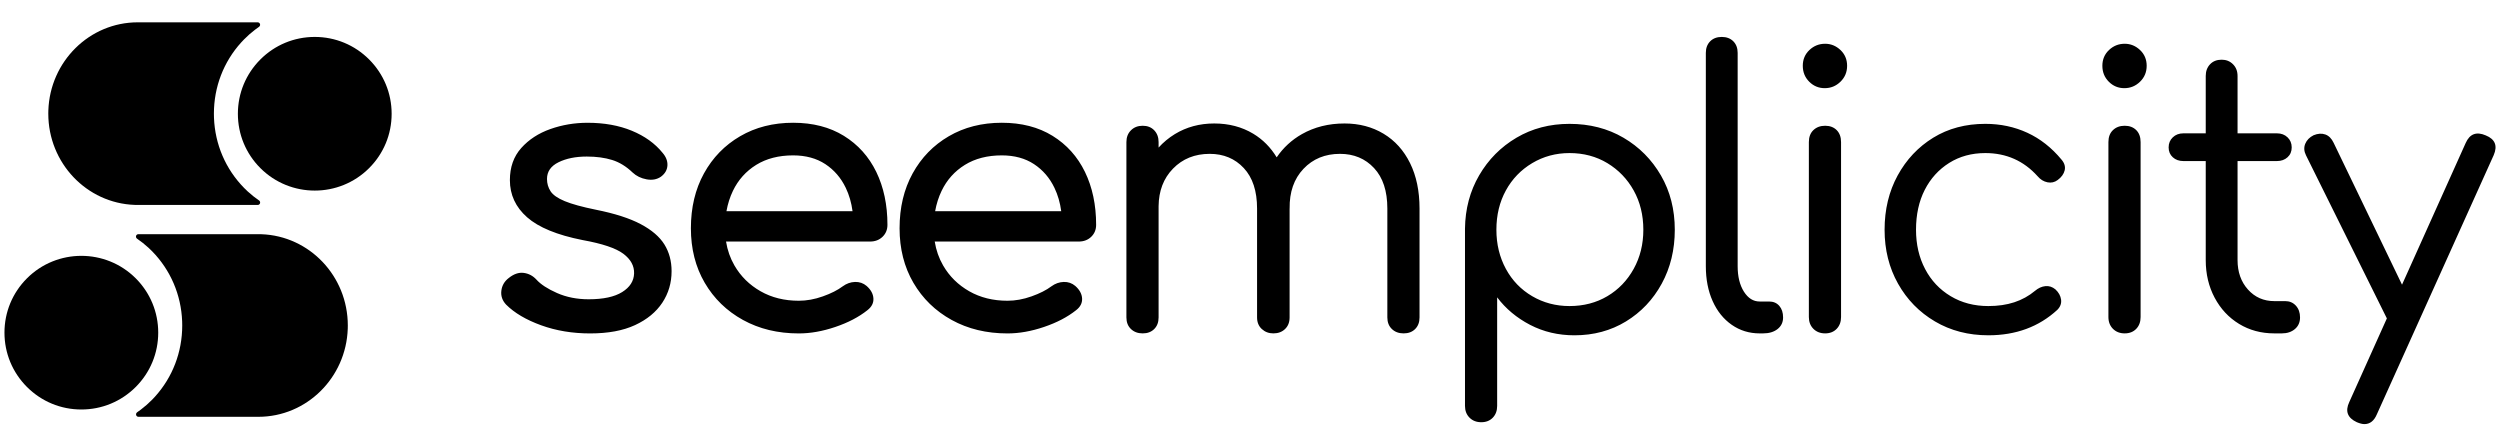 <svg width="224" height="40" viewBox="0 0 224 40" fill="none" xmlns="http://www.w3.org/2000/svg">
<path fill-rule="evenodd" clip-rule="evenodd" d="M7.288 22.924C9.053 22.924 10.816 23.594 12.16 24.936C13.46 26.237 14.177 27.966 14.177 29.804C14.177 31.642 13.46 33.373 12.16 34.674C10.858 35.975 9.129 36.691 7.288 36.691C5.449 36.691 3.72 35.975 2.418 34.674C1.117 33.373 0.4 31.644 0.4 29.804C0.4 27.966 1.117 26.236 2.418 24.936C3.76 23.595 5.525 22.924 7.288 22.924ZM28.203 3.309C30.041 3.309 31.771 4.025 33.073 5.326C34.374 6.627 35.091 8.356 35.091 10.196C35.091 12.034 34.374 13.764 33.073 15.063C31.731 16.405 29.966 17.076 28.203 17.076C26.438 17.076 24.674 16.406 23.331 15.063C22.031 13.764 21.314 12.035 21.314 10.196C21.314 8.356 22.031 6.627 23.331 5.326C24.632 4.025 26.362 3.309 28.203 3.309ZM163.533 3.921C164.053 3.921 164.51 4.109 164.906 4.482C165.302 4.857 165.501 5.328 165.501 5.894C165.501 6.461 165.302 6.937 164.906 7.322C164.51 7.708 164.04 7.9 163.498 7.9C162.955 7.9 162.491 7.707 162.107 7.322C161.722 6.937 161.53 6.461 161.53 5.894C161.53 5.328 161.728 4.857 162.124 4.482C162.52 4.107 162.989 3.921 163.533 3.921ZM190.374 3.921C190.894 3.921 191.352 4.109 191.748 4.482C192.144 4.857 192.342 5.328 192.342 5.894C192.342 6.461 192.144 6.937 191.748 7.322C191.351 7.708 190.882 7.9 190.339 7.9C189.797 7.9 189.332 7.707 188.949 7.322C188.564 6.937 188.372 6.461 188.372 5.894C188.372 5.328 188.57 4.857 188.966 4.482C189.362 4.107 189.83 3.921 190.374 3.921Z" fill="black"/>
<path fill-rule="evenodd" clip-rule="evenodd" d="M23.145 20.982L23.426 20.987C27.725 21.138 31.165 24.74 31.164 29.165L31.159 29.452C31.011 33.837 27.48 37.346 23.145 37.346H12.405L12.337 37.334C12.251 37.306 12.19 37.224 12.19 37.127L12.197 37.072C12.21 37.02 12.242 36.975 12.284 36.946L12.283 36.944L12.635 36.689C12.983 36.425 13.315 36.135 13.628 35.817L13.883 35.546C15.462 33.803 16.328 31.551 16.328 29.163L16.321 28.788C16.23 26.415 15.281 24.199 13.628 22.511L13.307 22.2C12.98 21.899 12.635 21.628 12.279 21.384V21.383L12.239 21.349C12.204 21.31 12.182 21.258 12.182 21.201L12.193 21.131C12.221 21.044 12.301 20.982 12.396 20.982H23.145ZM23.093 2L23.16 2.012C23.245 2.041 23.306 2.123 23.306 2.219L23.299 2.275C23.285 2.328 23.251 2.373 23.207 2.403L23.208 2.404L22.857 2.659C22.51 2.923 22.179 3.212 21.869 3.529L21.613 3.8C20.032 5.543 19.166 7.795 19.166 10.183L19.173 10.559C19.264 12.932 20.213 15.149 21.869 16.837L22.189 17.148C22.515 17.449 22.858 17.719 23.214 17.964L23.253 17.998C23.289 18.036 23.31 18.088 23.309 18.145L23.298 18.214C23.27 18.301 23.19 18.364 23.095 18.364H12.347L12.066 18.359C7.766 18.207 4.327 14.605 4.327 10.182L4.332 9.895C4.48 5.509 8.012 2 12.347 2H23.093Z" fill="black"/>
<path fill-rule="evenodd" clip-rule="evenodd" d="M220.926 12.812C221.287 11.996 221.887 11.769 222.724 12.131C223.561 12.471 223.798 13.061 223.436 13.9L212.97 37.115C212.723 37.705 212.35 38 211.852 38C211.67 38 211.444 37.943 211.173 37.83C210.336 37.444 210.11 36.843 210.493 36.028L213.863 28.529L206.619 13.919C206.437 13.557 206.415 13.211 206.55 12.882C206.686 12.553 206.935 12.299 207.297 12.117C207.681 11.959 208.032 11.936 208.348 12.049C208.665 12.162 208.913 12.412 209.094 12.797L215.221 25.508L220.926 12.812ZM140.627 11.098C142.436 11.098 144.048 11.512 145.462 12.34C146.875 13.167 147.995 14.295 148.822 15.724C149.648 17.153 150.061 18.774 150.061 20.587C150.061 22.378 149.67 23.988 148.891 25.417C148.11 26.846 147.041 27.974 145.684 28.802C144.327 29.629 142.789 30.043 141.069 30.043C139.621 30.043 138.298 29.731 137.098 29.108C135.899 28.484 134.914 27.662 134.145 26.642V36.369C134.145 36.799 134.016 37.151 133.755 37.423C133.495 37.694 133.15 37.831 132.721 37.831C132.292 37.831 131.94 37.695 131.67 37.423C131.398 37.15 131.263 36.799 131.263 36.369V20.485C131.285 18.717 131.709 17.125 132.535 15.707C133.36 14.29 134.475 13.167 135.876 12.34C137.279 11.512 138.862 11.098 140.627 11.098ZM177.884 11.097C179.241 11.097 180.497 11.364 181.652 11.897C182.805 12.429 183.823 13.229 184.706 14.294C184.978 14.611 185.073 14.934 184.995 15.263C184.915 15.591 184.706 15.881 184.367 16.13C184.095 16.334 183.79 16.402 183.451 16.334C183.112 16.265 182.817 16.085 182.568 15.79C181.324 14.407 179.763 13.715 177.884 13.715C176.662 13.715 175.583 14.01 174.644 14.6C173.706 15.19 172.976 15.994 172.456 17.014C171.936 18.035 171.675 19.224 171.675 20.586C171.675 21.901 171.947 23.074 172.49 24.106C173.032 25.138 173.796 25.948 174.78 26.538C175.763 27.128 176.889 27.423 178.156 27.423C179.016 27.423 179.791 27.31 180.481 27.084C181.17 26.857 181.788 26.517 182.331 26.063C182.625 25.814 182.936 25.672 183.264 25.638C183.592 25.605 183.892 25.701 184.164 25.927C184.458 26.2 184.627 26.506 184.673 26.846C184.717 27.186 184.606 27.492 184.334 27.764C182.682 29.283 180.622 30.042 178.156 30.042C176.37 30.042 174.774 29.628 173.372 28.8C171.969 27.973 170.866 26.845 170.064 25.416C169.261 23.987 168.859 22.378 168.859 20.586C168.859 18.772 169.25 17.151 170.029 15.723C170.81 14.294 171.873 13.166 173.219 12.338C174.565 11.511 176.12 11.097 177.884 11.097ZM52.641 11.001C54.135 11.001 55.457 11.238 56.612 11.715C57.766 12.191 58.682 12.849 59.361 13.687C59.678 14.051 59.824 14.43 59.802 14.827C59.779 15.224 59.587 15.558 59.224 15.83C58.862 16.081 58.432 16.159 57.934 16.068C57.436 15.977 57.018 15.773 56.679 15.456C56.113 14.912 55.502 14.537 54.846 14.333C54.189 14.129 53.432 14.027 52.573 14.027C51.577 14.027 50.735 14.198 50.046 14.537C49.355 14.877 49.011 15.376 49.011 16.034C49.011 16.443 49.118 16.812 49.333 17.14C49.548 17.469 49.972 17.764 50.605 18.025C51.238 18.287 52.166 18.541 53.387 18.79C55.085 19.129 56.425 19.561 57.408 20.083C58.393 20.604 59.099 21.211 59.53 21.903C59.959 22.595 60.174 23.394 60.174 24.3C60.174 25.343 59.897 26.284 59.343 27.123C58.788 27.961 57.973 28.631 56.899 29.129C55.824 29.627 54.484 29.875 52.878 29.875C51.294 29.875 49.829 29.632 48.483 29.144C47.138 28.656 46.092 28.038 45.345 27.291C45.006 26.928 44.864 26.515 44.921 26.049C44.977 25.585 45.197 25.205 45.583 24.91C46.034 24.548 46.482 24.394 46.923 24.451C47.364 24.509 47.743 24.706 48.059 25.047C48.444 25.477 49.061 25.88 49.909 26.255C50.757 26.629 51.701 26.815 52.743 26.815C54.054 26.815 55.056 26.6 55.746 26.169C56.436 25.739 56.792 25.184 56.814 24.503C56.837 23.822 56.514 23.234 55.848 22.735C55.18 22.235 53.965 21.827 52.2 21.51C49.916 21.057 48.259 20.376 47.23 19.469C46.2 18.563 45.686 17.452 45.686 16.137C45.686 14.98 46.025 14.023 46.704 13.262C47.383 12.503 48.253 11.936 49.316 11.561C50.379 11.186 51.488 11.001 52.641 11.001ZM71.066 10.999C72.83 10.999 74.346 11.39 75.612 12.172C76.879 12.955 77.846 14.031 78.514 15.402C79.18 16.775 79.515 18.356 79.515 20.147C79.515 20.578 79.367 20.936 79.074 21.218C78.78 21.502 78.406 21.643 77.954 21.643H65.053C65.178 22.417 65.427 23.132 65.805 23.785C66.37 24.76 67.151 25.53 68.147 26.097C69.141 26.664 70.285 26.947 71.573 26.947C72.275 26.947 72.993 26.817 73.728 26.555C74.463 26.295 75.057 25.993 75.509 25.654C75.848 25.405 76.216 25.275 76.612 25.262C77.009 25.251 77.353 25.37 77.647 25.62C78.032 25.96 78.236 26.334 78.258 26.742C78.281 27.151 78.099 27.503 77.716 27.797C76.946 28.409 75.99 28.908 74.848 29.294C73.707 29.682 72.615 29.875 71.575 29.875C69.697 29.875 68.029 29.473 66.569 28.667C65.11 27.862 63.968 26.751 63.142 25.335C62.316 23.919 61.904 22.29 61.904 20.455C61.904 18.595 62.294 16.957 63.074 15.54C63.855 14.122 64.934 13.012 66.315 12.207C67.695 11.402 69.279 10.999 71.066 10.999ZM89.763 10.999C91.528 10.999 93.044 11.39 94.31 12.172C95.577 12.955 96.543 14.031 97.211 15.402C97.878 16.775 98.213 18.356 98.213 20.147C98.213 20.578 98.065 20.936 97.772 21.218C97.478 21.502 97.104 21.643 96.652 21.643H83.751C83.876 22.417 84.124 23.132 84.503 23.785C85.067 24.76 85.849 25.53 86.844 26.097C87.839 26.664 88.983 26.947 90.271 26.947C90.973 26.947 91.691 26.817 92.426 26.555C93.161 26.295 93.755 25.993 94.207 25.654C94.546 25.405 94.914 25.275 95.31 25.262C95.707 25.251 96.051 25.37 96.345 25.62C96.73 25.96 96.934 26.334 96.956 26.742C96.978 27.151 96.797 27.503 96.414 27.797C95.644 28.409 94.688 28.908 93.546 29.294C92.405 29.682 91.313 29.875 90.273 29.875C88.395 29.875 86.727 29.473 85.267 28.667C83.808 27.862 82.666 26.751 81.84 25.335C81.014 23.919 80.602 22.29 80.602 20.455C80.602 18.595 80.992 16.957 81.772 15.54C82.553 14.122 83.632 13.012 85.013 12.207C86.392 11.402 87.977 10.999 89.763 10.999ZM154.269 3.309C154.698 3.309 155.043 3.439 155.304 3.7C155.563 3.962 155.694 4.307 155.694 4.738V23.852C155.694 24.781 155.881 25.54 156.253 26.13C156.627 26.72 157.096 27.015 157.662 27.015H158.51C158.895 27.015 159.199 27.145 159.426 27.407C159.652 27.668 159.765 28.013 159.765 28.444C159.765 28.874 159.601 29.221 159.273 29.481C158.945 29.742 158.51 29.872 157.966 29.872H157.662C156.735 29.871 155.903 29.617 155.168 29.106C154.433 28.596 153.861 27.887 153.454 26.98C153.047 26.074 152.843 25.03 152.843 23.852V4.738C152.843 4.307 152.973 3.962 153.234 3.7C153.493 3.44 153.839 3.309 154.269 3.309ZM163.533 11.268C163.962 11.268 164.307 11.399 164.567 11.659C164.827 11.92 164.958 12.277 164.958 12.73V28.409C164.958 28.839 164.827 29.192 164.567 29.463C164.307 29.735 163.962 29.871 163.533 29.871C163.103 29.871 162.751 29.735 162.481 29.463C162.21 29.19 162.074 28.839 162.074 28.409V12.73C162.074 12.277 162.209 11.919 162.481 11.659C162.753 11.399 163.103 11.268 163.533 11.268ZM190.373 11.268C190.802 11.268 191.147 11.399 191.408 11.659C191.667 11.92 191.798 12.277 191.798 12.73V28.409C191.798 28.839 191.667 29.192 191.408 29.463C191.148 29.735 190.802 29.871 190.373 29.871C189.943 29.871 189.592 29.735 189.321 29.463C189.051 29.19 188.914 28.839 188.914 28.409V12.73C188.914 12.277 189.049 11.919 189.321 11.659C189.593 11.399 189.943 11.268 190.373 11.268ZM120.471 11.063C121.783 11.063 122.948 11.37 123.967 11.982C124.985 12.594 125.777 13.473 126.342 14.618C126.907 15.763 127.19 17.118 127.19 18.682V28.442C127.19 28.873 127.059 29.22 126.799 29.48C126.54 29.741 126.194 29.871 125.765 29.871C125.335 29.871 124.983 29.741 124.713 29.48C124.441 29.22 124.306 28.873 124.306 28.442V18.682C124.306 17.118 123.91 15.91 123.117 15.06C122.325 14.21 121.307 13.785 120.064 13.785C118.729 13.785 117.637 14.232 116.789 15.129C115.941 16.025 115.529 17.209 115.551 18.682H115.548V28.442C115.548 28.873 115.413 29.22 115.141 29.48C114.873 29.741 114.521 29.871 114.092 29.871C113.685 29.871 113.34 29.741 113.057 29.48C112.774 29.22 112.633 28.873 112.633 28.442V18.682C112.633 17.118 112.237 15.91 111.445 15.06C110.653 14.21 109.634 13.785 108.39 13.785C107.056 13.785 105.958 14.227 105.099 15.112C104.253 15.981 103.824 17.103 103.81 18.474V28.442C103.81 28.873 103.68 29.22 103.419 29.48C103.16 29.741 102.814 29.871 102.385 29.871C101.955 29.871 101.604 29.741 101.333 29.48C101.061 29.22 100.926 28.873 100.926 28.442V12.73C100.926 12.299 101.061 11.947 101.333 11.676C101.605 11.403 101.955 11.268 102.385 11.268C102.814 11.268 103.159 11.403 103.419 11.676C103.679 11.948 103.81 12.299 103.81 12.73V13.222C104.235 12.754 104.72 12.35 105.267 12.015C106.308 11.381 107.484 11.063 108.796 11.063C110.107 11.063 111.273 11.37 112.291 11.982C113.148 12.497 113.847 13.204 114.391 14.097C114.982 13.232 115.735 12.536 116.654 12.015C117.774 11.381 119.046 11.063 120.471 11.063ZM199.059 5.349C199.466 5.349 199.806 5.484 200.077 5.757C200.349 6.029 200.485 6.38 200.485 6.811V11.947H204.013C204.398 11.947 204.715 12.066 204.963 12.305C205.211 12.542 205.337 12.843 205.337 13.206C205.337 13.57 205.213 13.865 204.963 14.091C204.713 14.318 204.397 14.431 204.013 14.431H200.485V23.306C200.485 24.372 200.796 25.251 201.418 25.943C202.04 26.635 202.827 26.98 203.776 26.98H204.761C205.146 26.98 205.462 27.116 205.711 27.388C205.959 27.661 206.084 28.012 206.084 28.442C206.084 28.873 205.932 29.22 205.627 29.48C205.322 29.741 204.931 29.871 204.457 29.871H203.776C202.601 29.871 201.548 29.587 200.62 29.021C199.692 28.455 198.963 27.672 198.432 26.674C197.9 25.676 197.634 24.555 197.634 23.306V14.431H195.632C195.247 14.431 194.931 14.318 194.683 14.091C194.433 13.865 194.309 13.57 194.309 13.206C194.309 12.844 194.433 12.544 194.683 12.305C194.931 12.067 195.247 11.947 195.632 11.947H197.634V6.811C197.634 6.38 197.764 6.028 198.024 5.757C198.284 5.484 198.63 5.349 199.059 5.349ZM140.627 13.715C139.405 13.715 138.291 14.016 137.284 14.617C136.277 15.218 135.49 16.034 134.925 17.066C134.359 18.098 134.077 19.272 134.077 20.586C134.077 21.879 134.36 23.046 134.925 24.089C135.49 25.132 136.277 25.948 137.284 26.538C138.291 27.128 139.406 27.423 140.627 27.423C141.893 27.423 143.024 27.128 144.02 26.538C145.016 25.948 145.801 25.134 146.379 24.089C146.956 23.046 147.243 21.879 147.243 20.586C147.243 19.272 146.955 18.098 146.379 17.066C145.803 16.034 145.016 15.218 144.02 14.617C143.024 14.016 141.893 13.715 140.627 13.715ZM71.064 13.922C69.774 13.922 68.672 14.206 67.756 14.772C66.84 15.34 66.144 16.116 65.669 17.102C65.398 17.667 65.206 18.275 65.09 18.924H76.388C76.288 18.167 76.087 17.468 75.781 16.831C75.352 15.935 74.741 15.228 73.949 14.705C73.156 14.184 72.195 13.922 71.064 13.922ZM89.762 13.922C88.472 13.922 87.37 14.206 86.454 14.772C85.537 15.34 84.841 16.116 84.367 17.102C84.095 17.667 83.904 18.275 83.788 18.924H95.086C94.986 18.167 94.785 17.468 94.479 16.831C94.05 15.935 93.439 15.228 92.646 14.705C91.854 14.184 90.893 13.922 89.762 13.922Z" fill="black"/>
</svg>
